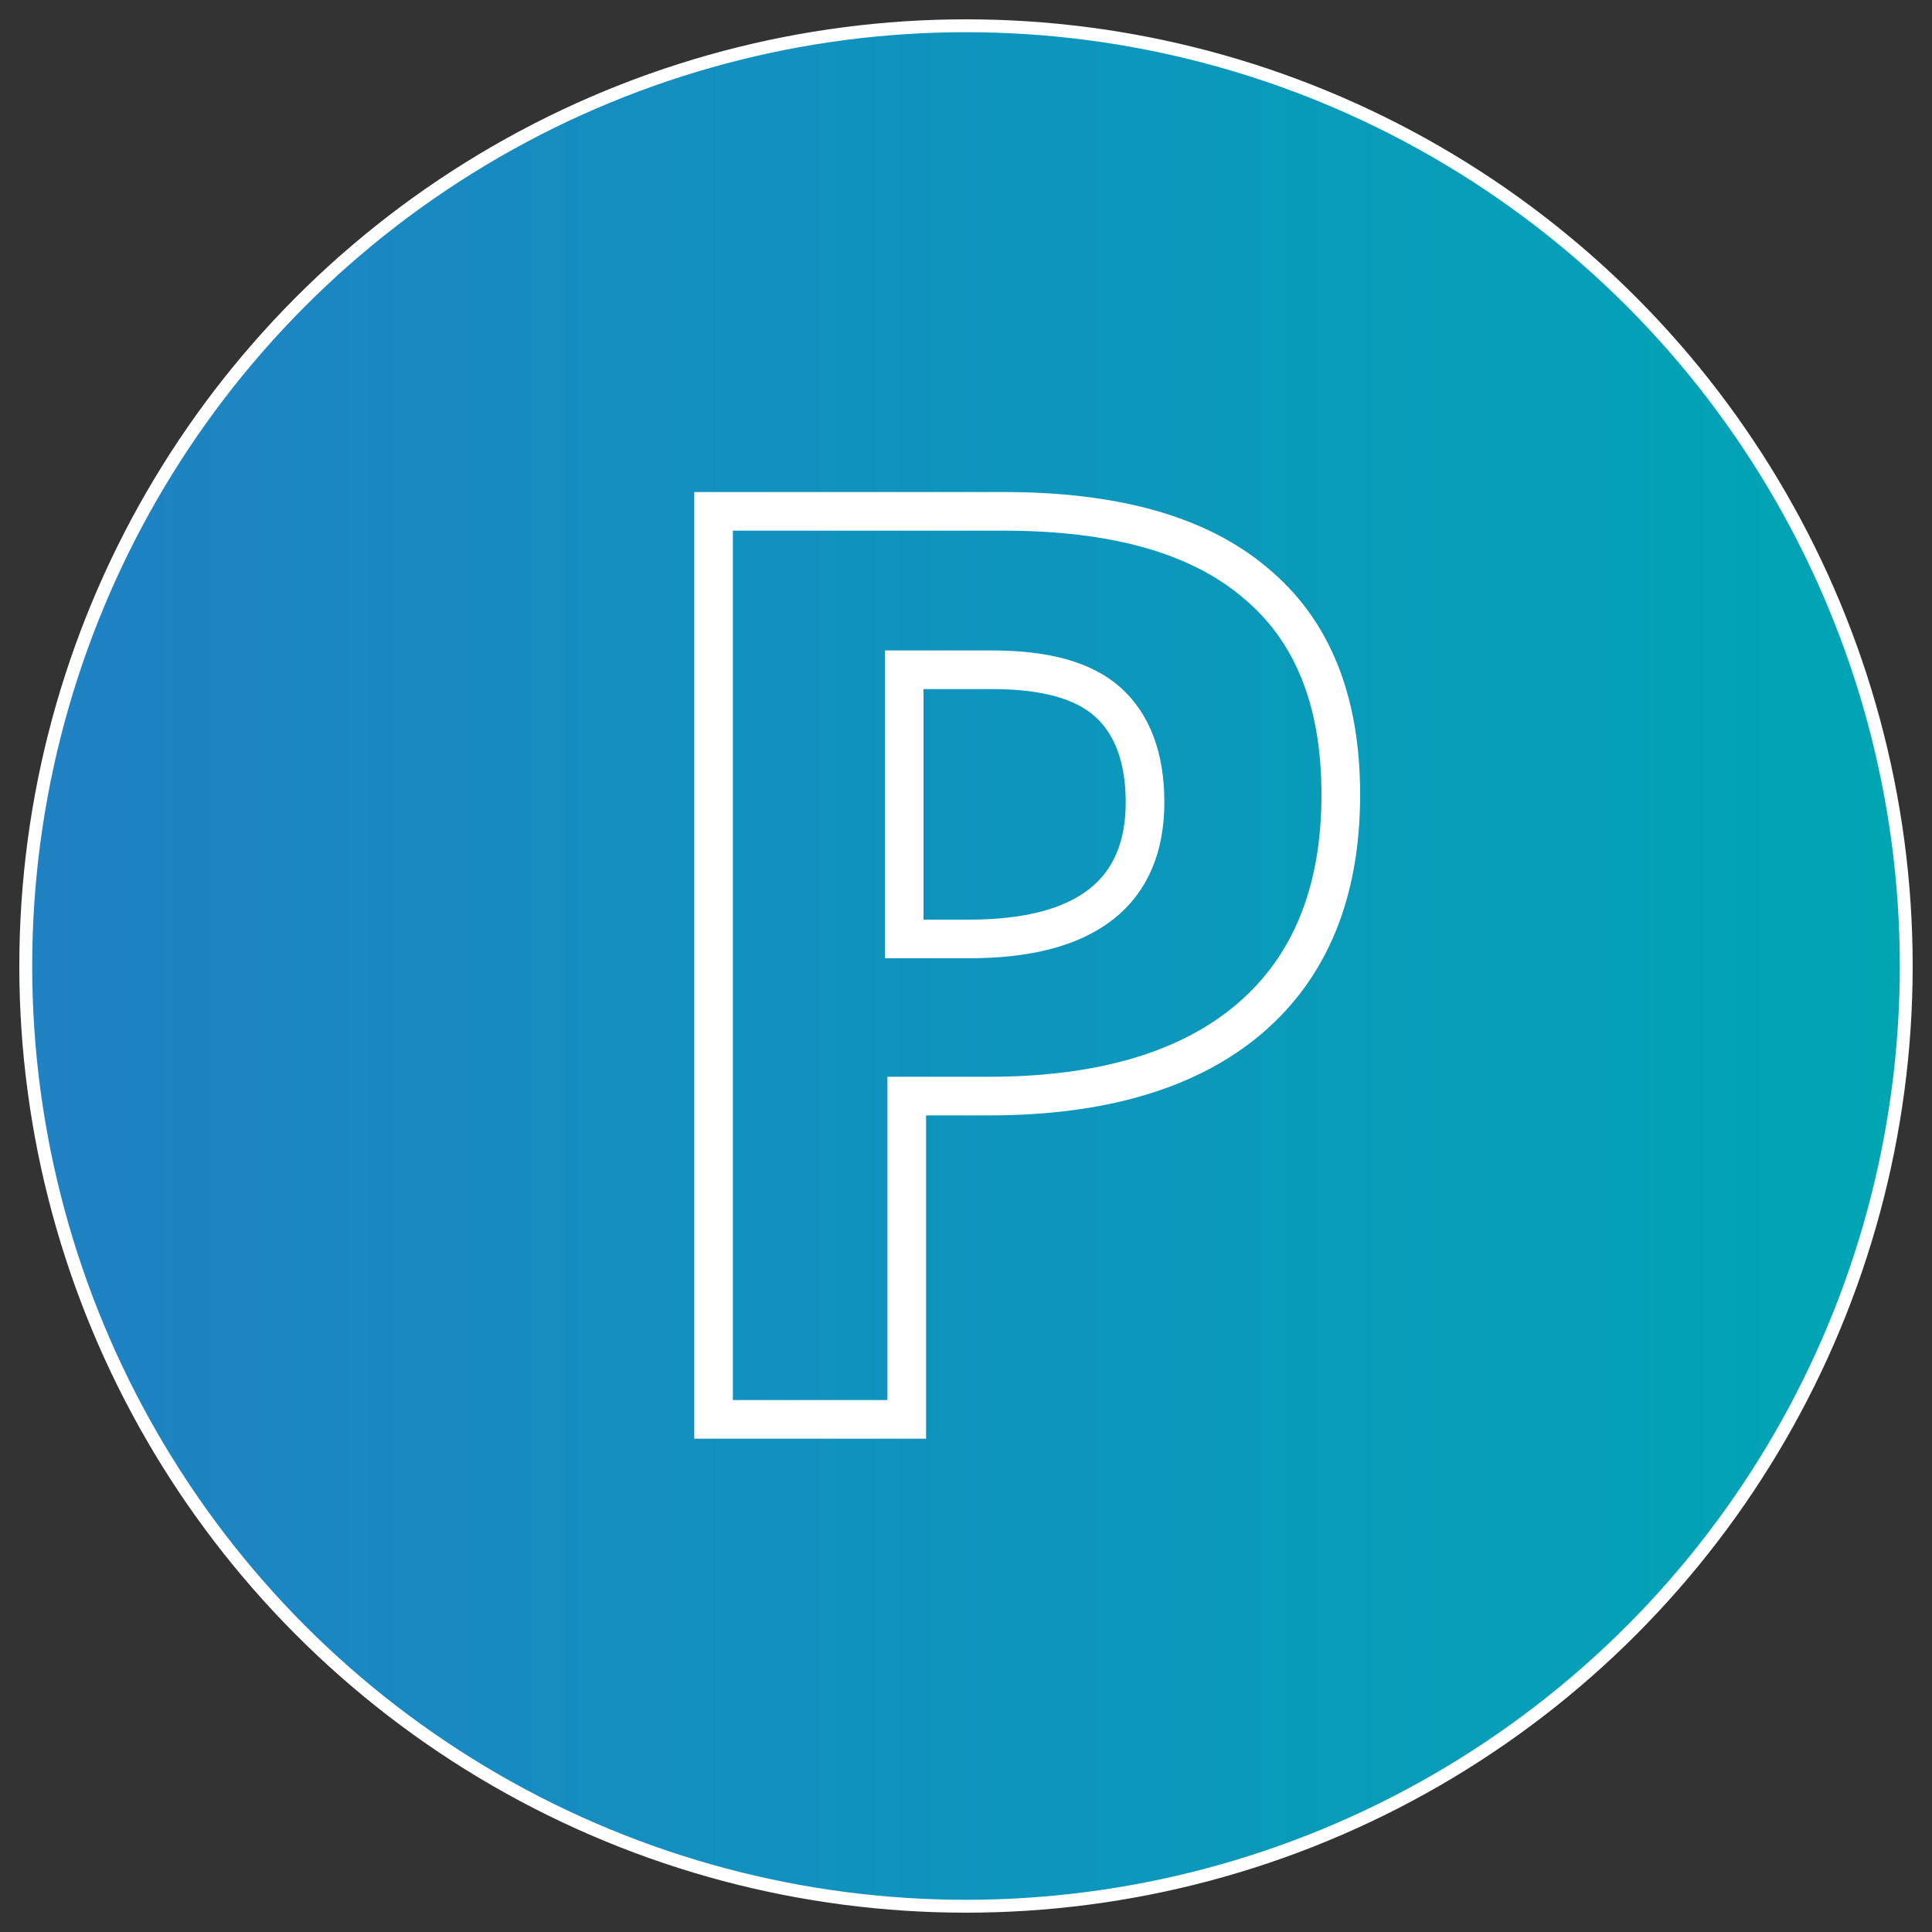<?xml version="1.0" encoding="utf-8"?>
<!-- Generator: Adobe Illustrator 24.3.0, SVG Export Plug-In . SVG Version: 6.00 Build 0)  -->
<svg version="1.1" id="Ebene_1" xmlns="http://www.w3.org/2000/svg" xmlns:xlink="http://www.w3.org/1999/xlink" x="0px" y="0px"
	 viewBox="0 0 150 150" style="enable-background:new 0 0 150 150;" xml:space="preserve">
<rect x="0" y="0" width="150" height="150" fill="#333333" stroke="none"/>
<style type="text/css">
	.st0{clip-path:url(#SVGID_2_);fill:url(#SVGID_3_);}
	.st1{fill:none;stroke:#FFFFFF;}
	.st2{fill:none;stroke:#FFFFFF;stroke-width:3;}
</style>
<g>
	<g>
		<defs>
			<path id="SVGID_1_" d="M2,75c0,40.3,32.7,73,73,73c40.3,0,73-32.7,73-73c0-40.3-32.7-73-73-73C34.7,2,2,34.7,2,75"/>
		</defs>
		<clipPath id="SVGID_2_">
			<use xlink:href="#SVGID_1_"  style="overflow:visible;"/>
		</clipPath>
		
			<linearGradient id="SVGID_3_" gradientUnits="userSpaceOnUse" x1="994.37" y1="84.921" x2="997.725" y2="84.921" gradientTransform="matrix(42.52 0 0 -42.52 -42276.641 3685.825)">
			<stop  offset="0" style="stop-color:#2081C3"/>
			<stop  offset="0.372" style="stop-color:#1290C0"/>
			<stop  offset="1" style="stop-color:#00A5B4"/>
		</linearGradient>
		<rect x="2" y="2" class="st0" width="146" height="146"/>
	</g>
	<g>
		<circle class="st1" cx="75" cy="75" r="73"/>
	</g>
	<path class="st2" d="M70.3,72.9h4.9c4.6,0,8-0.9,10.3-2.7c2.3-1.8,3.4-4.5,3.4-7.9c0-3.5-1-6.1-2.9-7.8c-1.9-1.7-4.9-2.5-9-2.5
		h-6.8V72.9z M104.1,61.7c0,7.6-2.4,13.4-7.1,17.4c-4.7,4-11.5,6-20.2,6h-6.4v25.1h-15V39.7h22.5c8.6,0,15.1,1.8,19.5,5.5
		C101.9,48.9,104.1,54.4,104.1,61.7z"/>
</g>
<g>
</g>
<g>
</g>
<g>
</g>
<g>
</g>
<g>
</g>
<g>
</g>
<g>
</g>
<g>
</g>
<g>
</g>
<g>
</g>
<g>
</g>
<g>
</g>
<g>
</g>
<g>
</g>
<g>
</g>
</svg>
